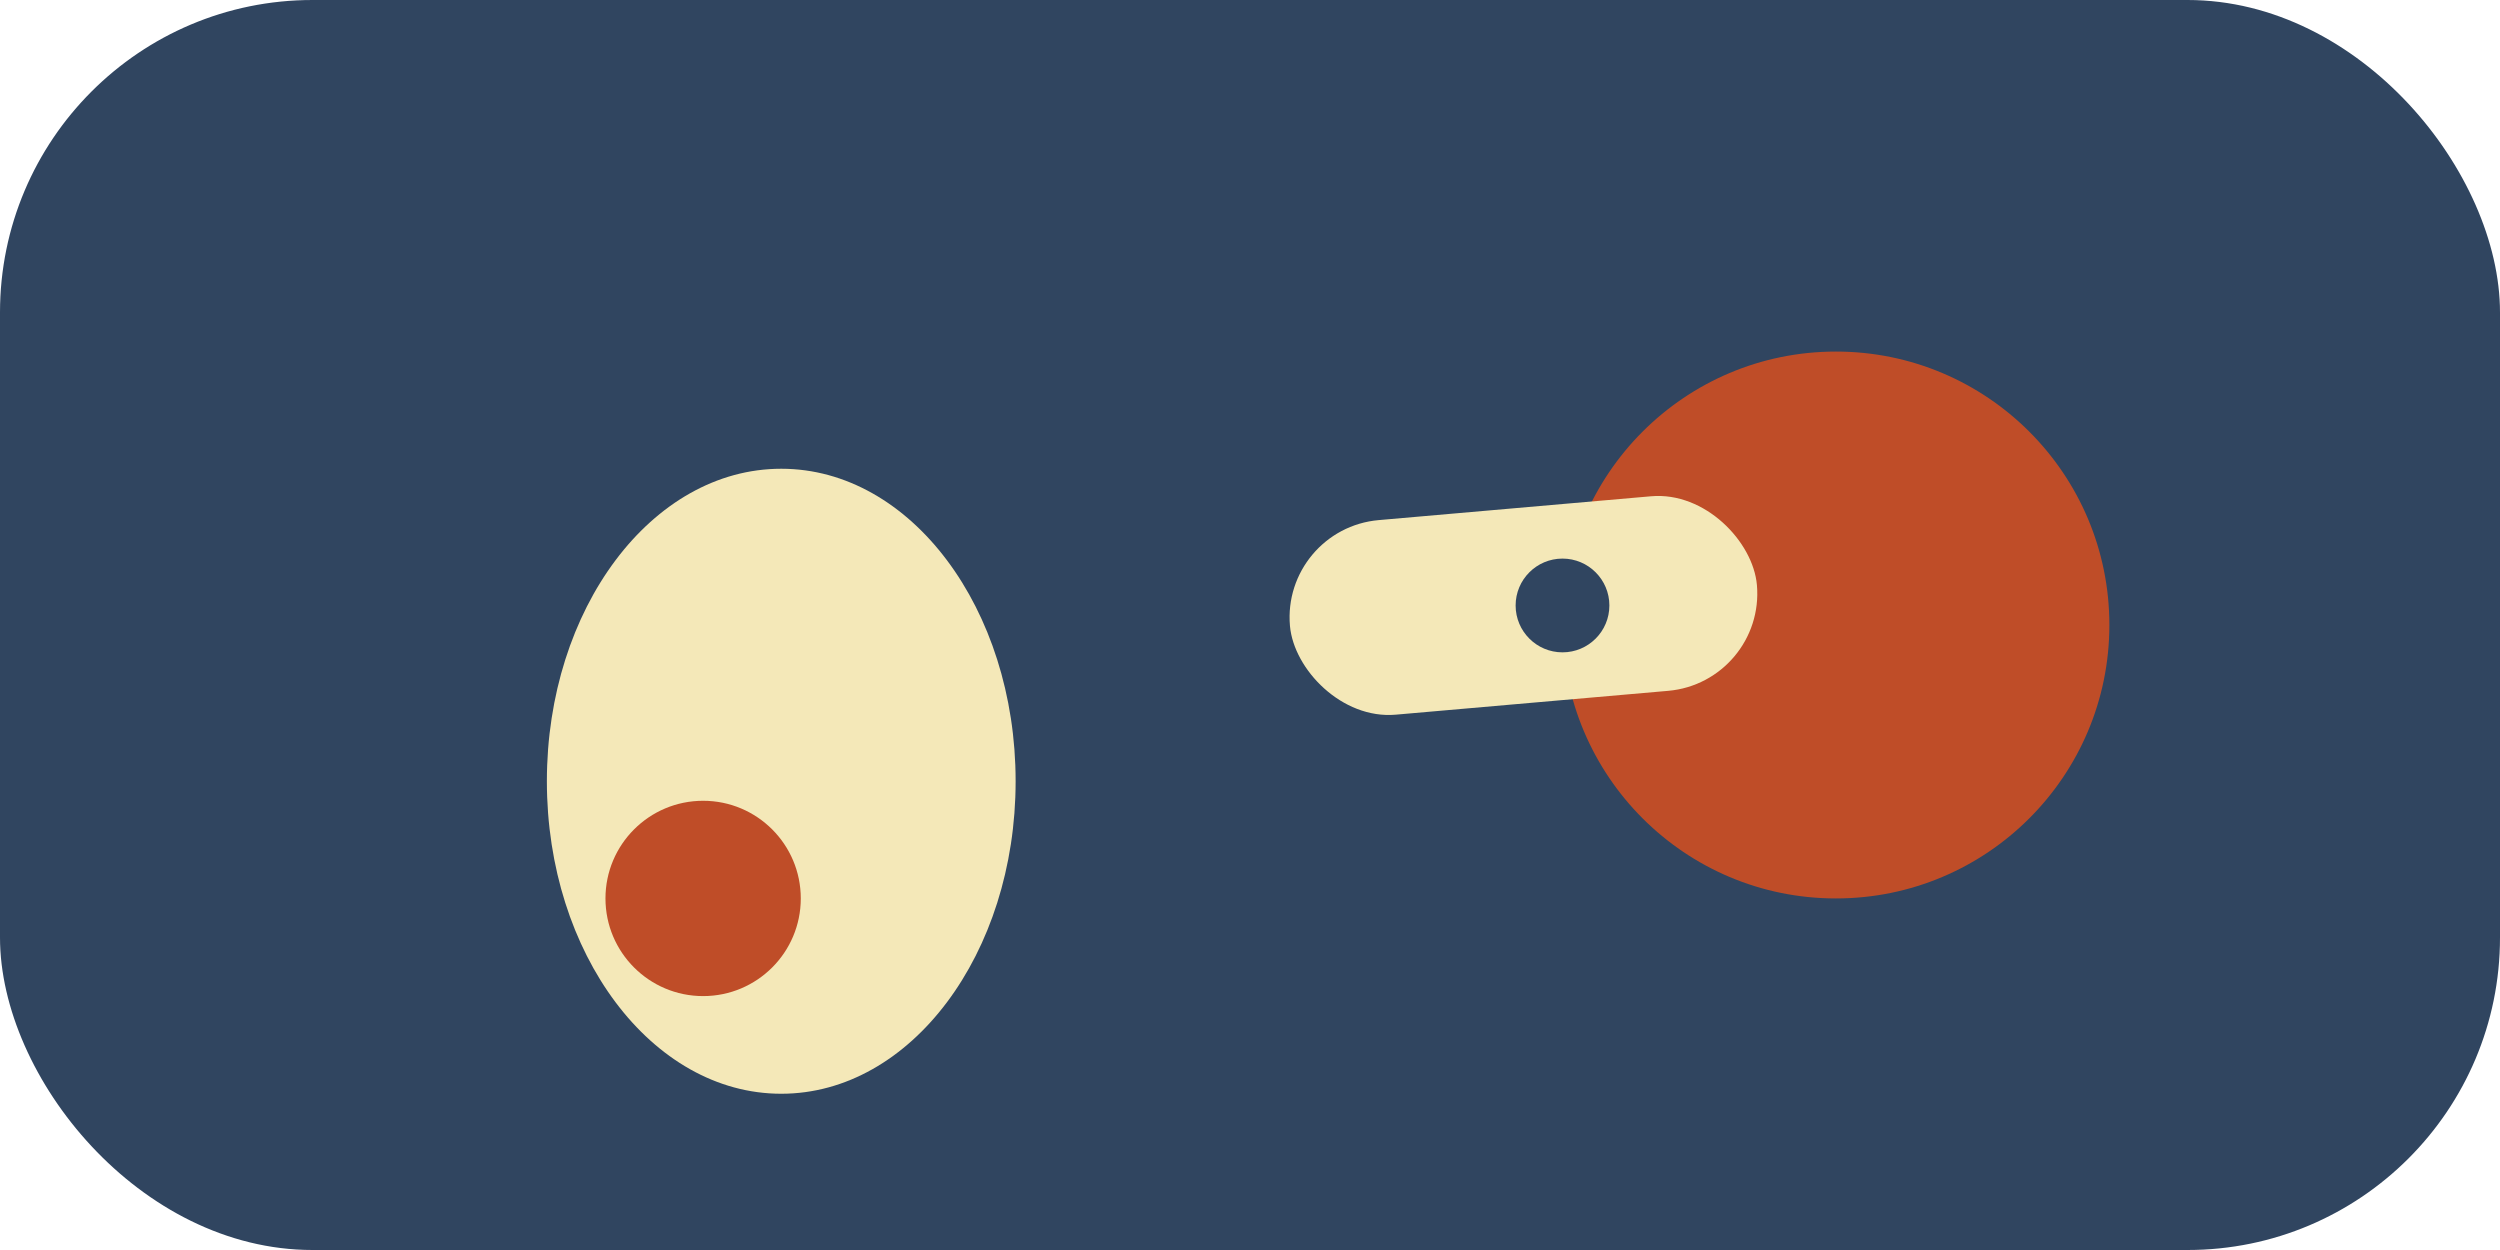 <?xml version="1.0" encoding="UTF-8"?>
<svg xmlns="http://www.w3.org/2000/svg" width="64" height="32" viewBox="0 0 64 32"><rect fill="#304560" rx="8" width="64" height="32"/><ellipse cx="20" cy="20" rx="6" ry="8" fill="#F4E8B8"/><circle cx="47" cy="16" r="7" fill="#BF4D28"/><circle cx="18" cy="23" r="2.5" fill="#BF4D28"/><rect x="33" y="13" width="12" height="5" rx="2.5" fill="#F4E8B8" transform="rotate(-5 39 15.5)"/><circle cx="40" cy="15.5" r="1.2" fill="#304560"/></svg>